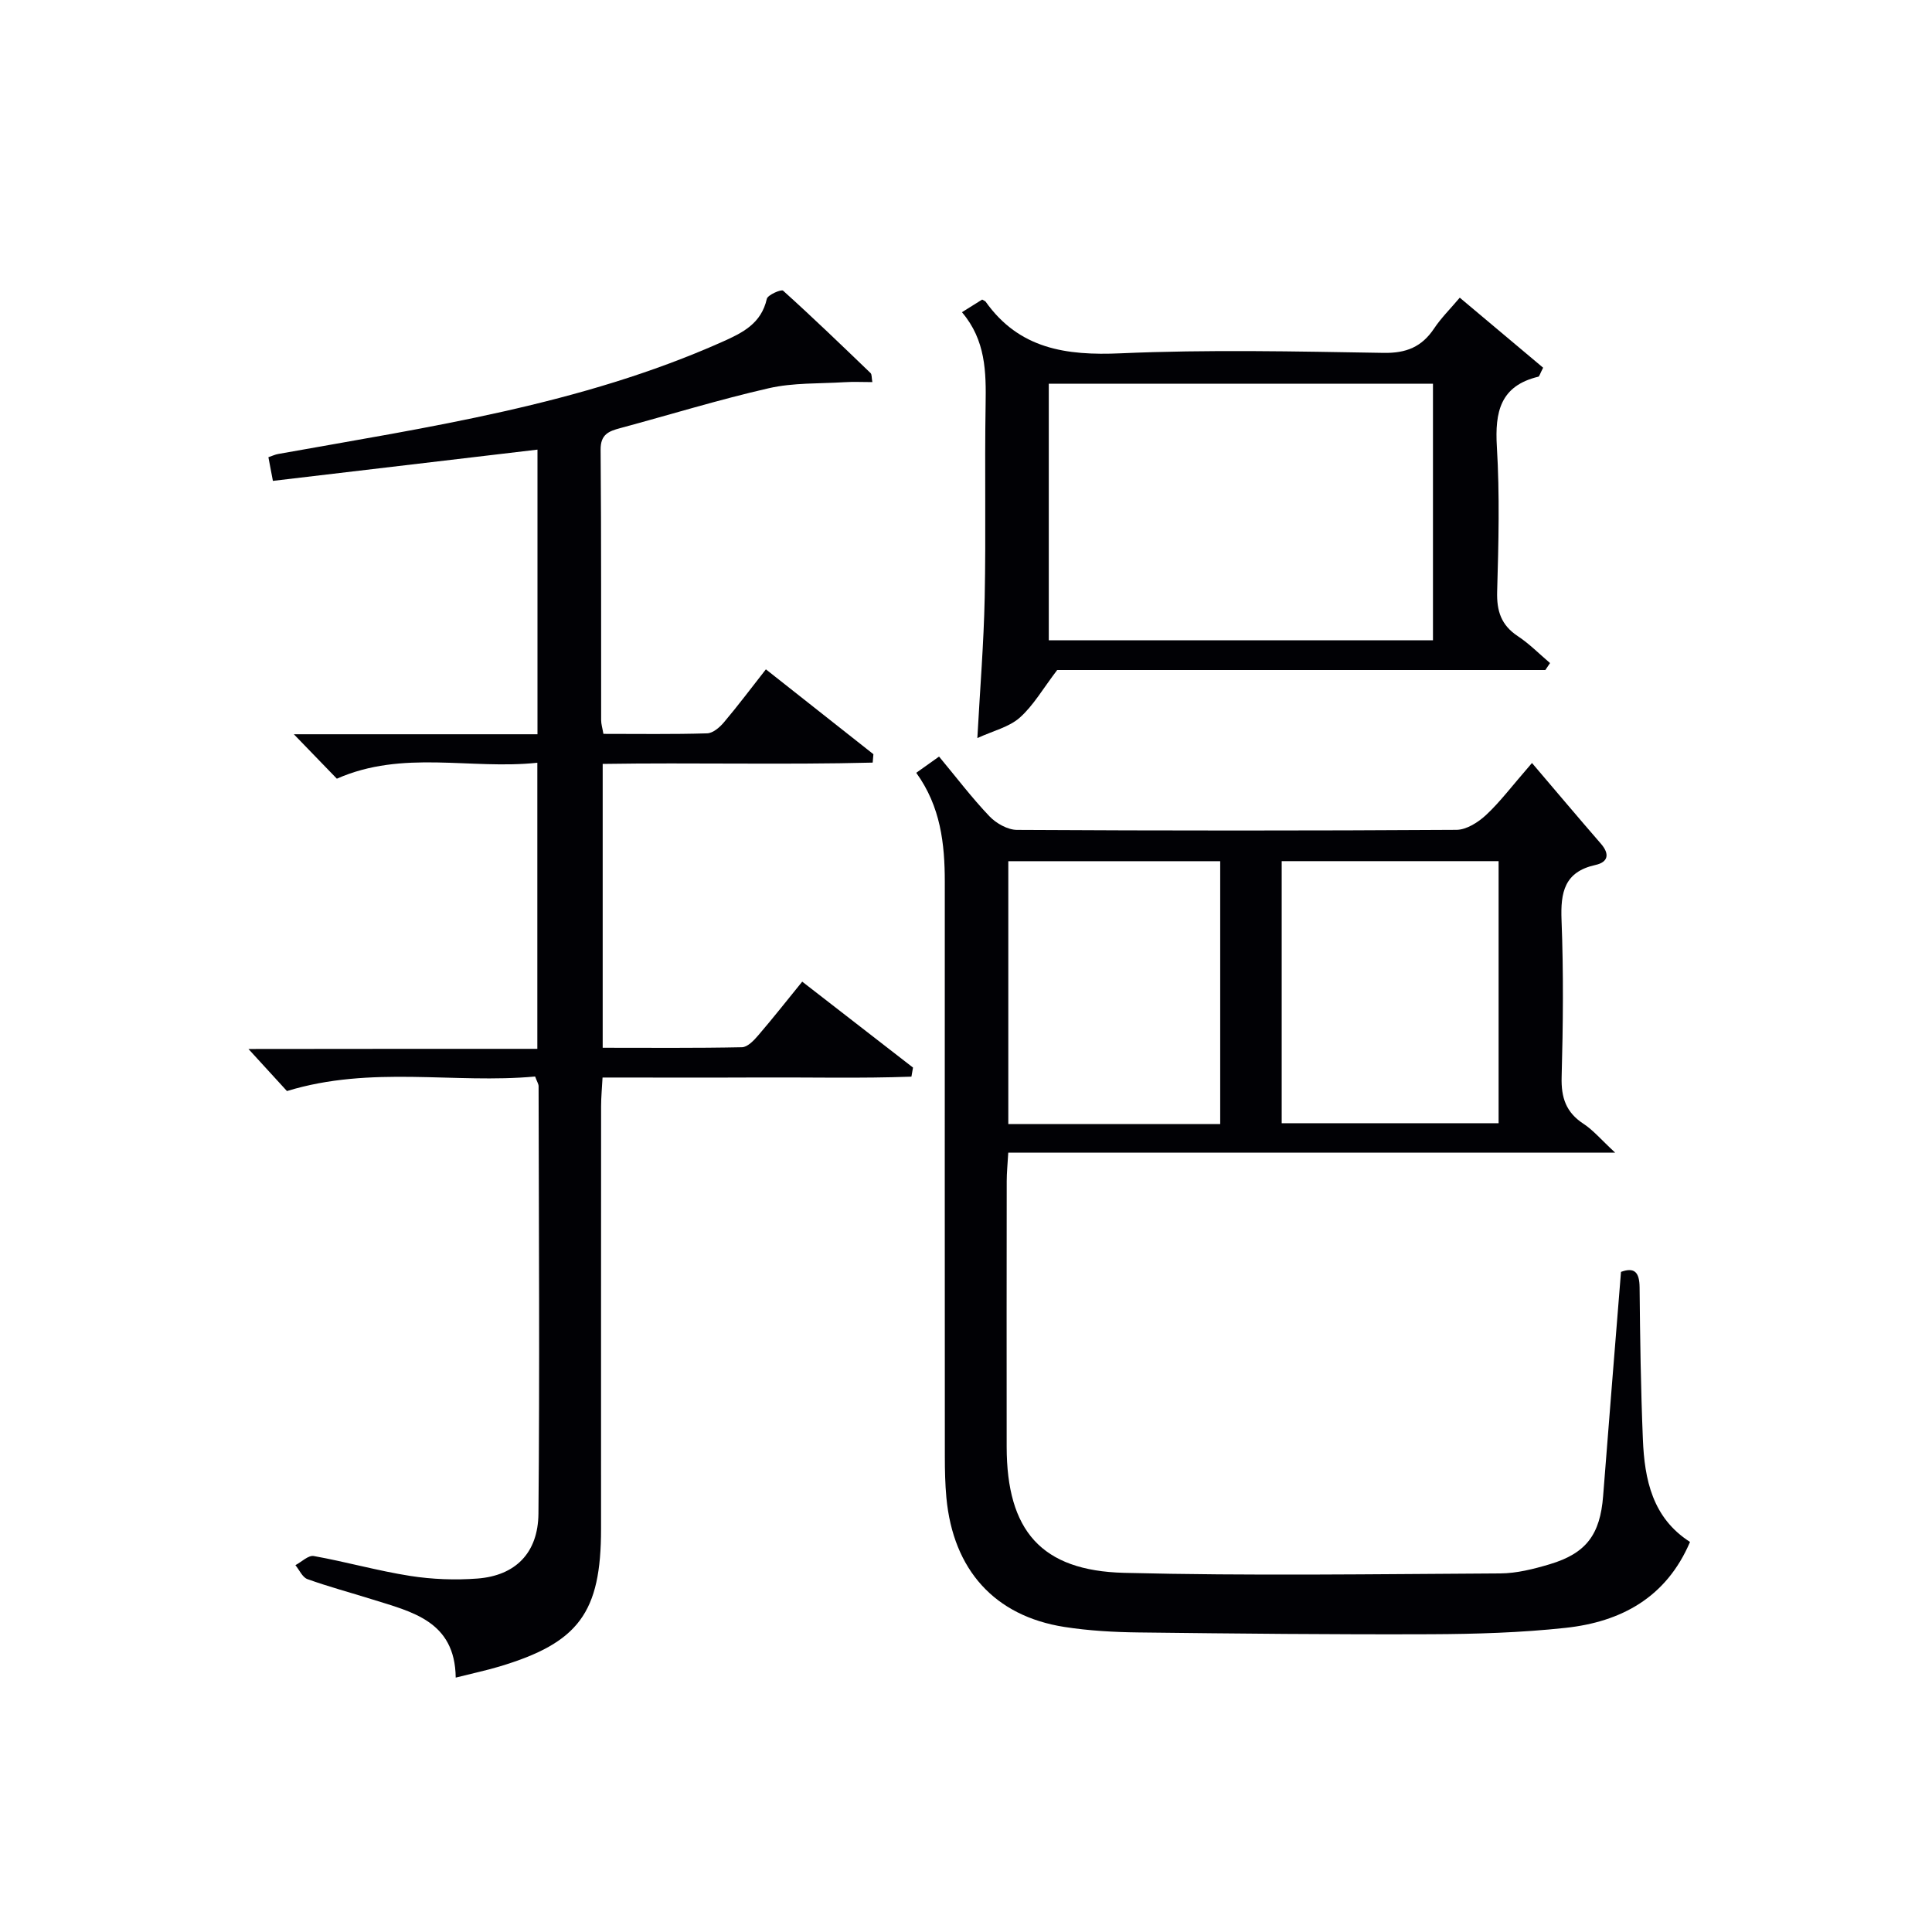 <svg enable-background="new 0 0 400 400" viewBox="0 0 400 400" xmlns="http://www.w3.org/2000/svg"><g fill="#010105"><path d="m335.61 263.33c2.79-1.01 3.82.05 3.85 3.22.1 10.48.25 20.97.68 31.44.34 8.34 1.98 16.28 9.76 21.25-4.9 11.51-14.27 16.55-25.77 17.79-9.24 1-18.59 1.28-27.89 1.32-20.16.08-40.32-.13-60.48-.37-5.14-.06-10.33-.35-15.4-1.14-14.43-2.26-23.02-11.81-24.42-26.76-.26-2.81-.32-5.66-.32-8.49-.02-39.66-.02-79.33-.01-118.99 0-7.91-.86-15.6-5.91-22.6 1.61-1.15 3.04-2.16 4.72-3.36 3.57 4.29 6.78 8.53 10.43 12.36 1.39 1.46 3.77 2.81 5.7 2.82 30.33.17 60.66.18 90.99-.01 2.08-.01 4.51-1.56 6.14-3.08 2.88-2.68 5.26-5.88 9.5-10.76 4.97 5.83 9.58 11.31 14.27 16.71 1.84 2.12 1.54 3.81-1.12 4.4-6.44 1.42-7.26 5.65-7.03 11.43.42 10.82.32 21.67.02 32.49-.12 4.26.91 7.32 4.54 9.68 2 1.31 3.6 3.24 6.55 5.97-42.74 0-83.92 0-125.66 0-.14 2.4-.32 4.15-.32 5.9-.02 18.33-.03 36.66-.01 55 .02 17.31 7.11 25.66 24.33 26.09 25.94.65 51.9.26 77.85.12 3.43-.02 6.93-.91 10.25-1.9 7.58-2.26 10.44-6.16 11.06-14.12 1.19-15.39 2.45-30.78 3.7-46.41zm-70.25-85.04v54.26h44.91c0-18.27 0-36.15 0-54.26-15.05 0-29.79 0-44.91 0zm-12.73 54.43c0-18.43 0-36.31 0-54.42-14.71 0-29.11 0-43.87 0v54.42z"/><path d="m111.25 217.15c0-19.87 0-39.12 0-59.23-13.84 1.47-27.83-2.74-41.51 3.3-2.66-2.74-5.49-5.67-8.9-9.2h50.44c0-20 0-39.42 0-58.93-18.26 2.16-36.34 4.29-54.78 6.47-.37-1.96-.64-3.34-.93-4.9.85-.29 1.43-.57 2.04-.67 31.18-5.59 62.61-10.15 91.92-23.21 4.24-1.89 8.08-3.79 9.23-8.9.19-.83 3-2.03 3.37-1.7 6.16 5.55 12.13 11.31 18.11 17.06.28.27.2.91.37 1.87-2.04 0-3.92-.1-5.78.02-5.22.32-10.59.09-15.63 1.24-10.34 2.36-20.51 5.5-30.76 8.26-2.4.64-4.12 1.29-4.09 4.49.16 18.66.08 37.33.11 55.99 0 .8.26 1.6.47 2.83 7.24 0 14.37.11 21.49-.11 1.19-.04 2.6-1.25 3.47-2.29 2.89-3.42 5.58-7.01 8.68-10.96 7.53 5.94 14.89 11.76 22.26 17.57-.05.58-.1 1.16-.15 1.74-18.51.47-37.05-.02-55.9.27v58.77c9.67 0 19.25.09 28.83-.11 1.16-.02 2.49-1.42 3.39-2.48 3.01-3.5 5.87-7.14 9.09-11.1 7.84 6.08 15.39 11.93 22.94 17.79-.11.63-.22 1.25-.33 1.88-10.44.38-20.92.12-31.37.17-10.66.05-21.31.01-32.58.01-.11 2.13-.3 4.04-.3 5.95-.02 29.16-.01 58.33-.01 87.49 0 17.35-4.6 23.6-21.13 28.53-2.66.79-5.38 1.37-8.96 2.27-.14-11.74-9.1-13.62-17.4-16.23-4.43-1.39-8.93-2.59-13.3-4.16-1.04-.37-1.67-1.9-2.49-2.89 1.28-.67 2.69-2.1 3.81-1.89 6.69 1.2 13.26 3.07 19.97 4.12 4.56.71 9.31.89 13.92.54 7.81-.6 12.55-5.25 12.62-13.45.27-29.49.08-58.99.03-88.48 0-.46-.32-.92-.72-2.01-16.71 1.55-33.87-2.35-51.38 3.01-2.07-2.26-4.87-5.31-7.97-8.71 19.81-.03 39.65-.03 59.81-.03z"/><path d="m302.23 61.63c6.2 5.2 11.83 9.94 17.26 14.5-.68 1.31-.78 1.81-.99 1.86-7.88 1.89-9.02 7.28-8.59 14.5.6 9.96.35 19.98.06 29.97-.12 4.05.83 6.98 4.29 9.26 2.4 1.58 4.45 3.69 6.66 5.56-.32.48-.64.96-.97 1.44-34.02 0-68.04 0-101.07 0-2.96 3.88-4.93 7.36-7.75 9.86-2.21 1.96-5.49 2.72-8.78 4.23.56-10.27 1.33-19.66 1.52-29.07.27-13.32-.03-26.65.19-39.97.11-6.75.04-13.32-4.9-19.13 1.68-1.05 3-1.87 4.19-2.62.43.26.62.31.71.43 6.95 9.8 16.66 11.2 27.95 10.7 18.12-.8 36.3-.39 54.45-.09 4.69.08 7.89-1.23 10.44-5.03 1.45-2.18 3.35-4.06 5.33-6.4zm-85.09 70.93h79.54c0-17.95 0-35.53 0-53.12-26.69 0-53.06 0-79.54 0z"/></g></svg>